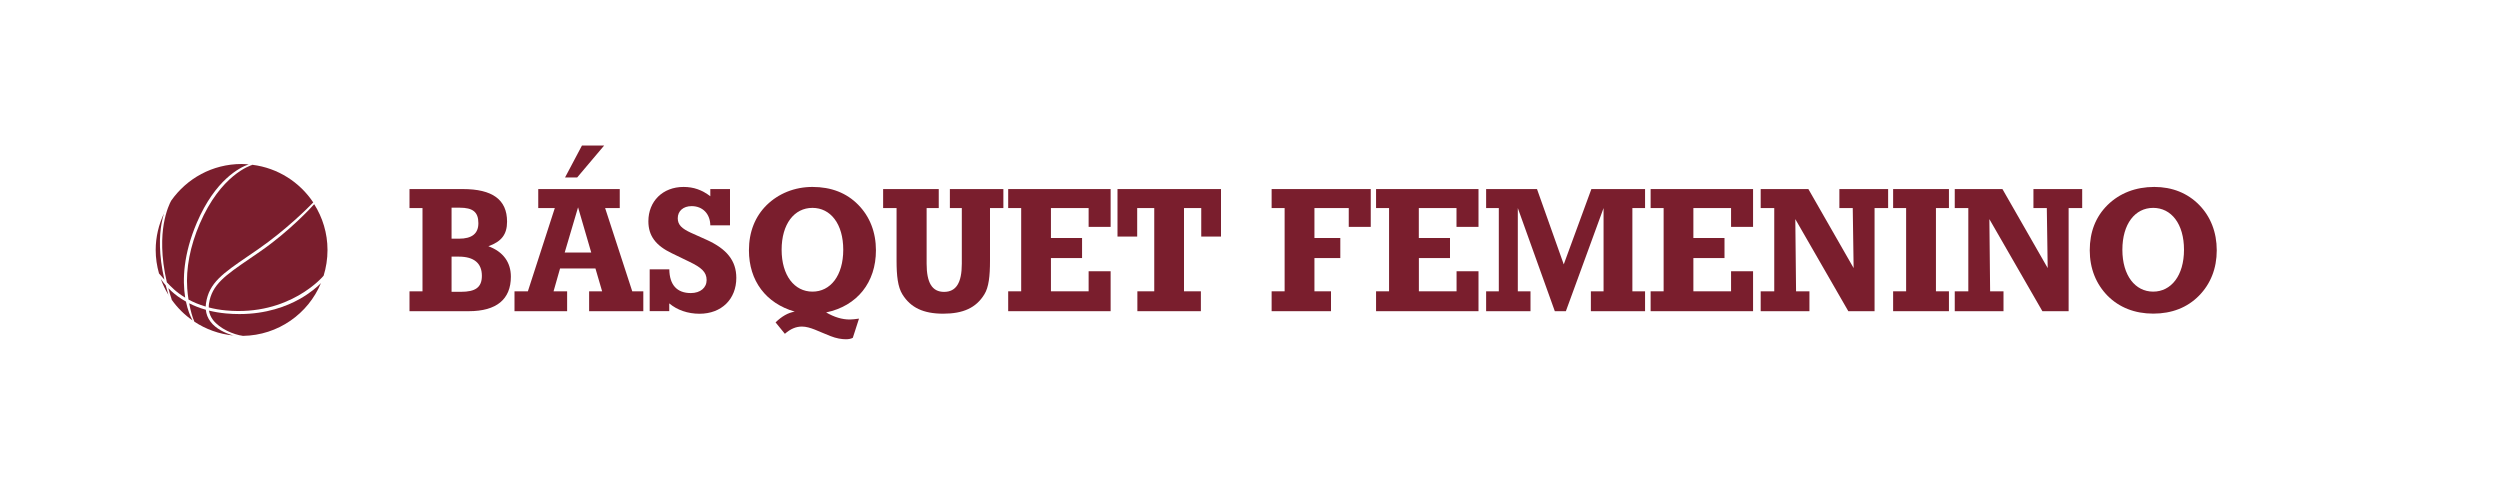 <svg xmlns="http://www.w3.org/2000/svg" xmlns:xlink="http://www.w3.org/1999/xlink" id="Capa_1" x="0px" y="0px" viewBox="0 0 400 80" style="enable-background:new 0 0 400 80;" xml:space="preserve"><style type="text/css">	.st0{fill:#7A1E2D;}</style><g id="XMLID_00000130608466511948426010000011196243545540850597_">	<path id="XMLID_00000065041797024195028280000007667974587751087797_" class="st0" d="M41.68,40.2c-0.61,0.43-1.18,0.82-1.73,1.19  c-3.9,2.67-6.06,4.14-6.51,7.19c-0.03,0.21-0.04,0.41-0.04,0.61c0.84,0.22,1.77,0.39,2.79,0.48c10.14,0.93,15.52-5.46,15.59-5.56  c0.4-1.3,0.62-2.68,0.62-4.11c0-2.7-0.79-5.21-2.13-7.33C49.81,33.18,46.4,36.92,41.68,40.2z"></path>	<path id="XMLID_00000013904623010392707110000017245633803781269685_" class="st0" d="M31.95,35.82  c-1.53,3.56-2.22,7.14-1.99,10.35c0.04,0.6,0.11,1.19,0.2,1.76c0.78,0.42,1.69,0.81,2.75,1.12c0.01-0.18,0.02-0.35,0.05-0.54  c0.48-3.26,2.7-4.77,6.72-7.52c0.55-0.38,1.12-0.77,1.73-1.19c4.33-3.01,7.82-6.49,8.71-7.41c-2.16-3.24-5.66-5.51-9.71-6.02  C40.06,26.47,35.32,27.97,31.95,35.82z"></path>	<path id="XMLID_00000157290455667996641300000011565679530610629521_" class="st0" d="M40,26.32c0.04,0,0.09,0.01,0.13,0.01  C40.09,26.33,40.05,26.32,40,26.32z"></path>	<path id="XMLID_00000150088942057840480730000006234948512719502008_" class="st0" d="M27.09,32.59c0.09-0.13,0.17-0.27,0.26-0.4  C27.26,32.32,27.18,32.46,27.09,32.59z"></path>	<path id="XMLID_00000174562538968572668270000014620522168479421319_" class="st0" d="M31.01,51.42c-0.02-0.02-0.04-0.03-0.07-0.05  C30.96,51.39,30.98,51.4,31.01,51.42z"></path>	<path id="XMLID_00000114045312217556812020000011607317697606193574_" class="st0" d="M26.45,33.69c0.08-0.15,0.15-0.29,0.23-0.43  C26.6,33.4,26.53,33.55,26.45,33.69z"></path>	<path id="XMLID_00000082351887702722878440000012194271306048781484_" class="st0" d="M27.36,47.82c-0.07-0.1-0.14-0.21-0.21-0.31  C27.22,47.62,27.29,47.72,27.36,47.82z"></path>	<path id="XMLID_00000008143930951119175320000013561290634566670263_" class="st0" d="M25.59,44.25c-0.03-0.1-0.06-0.2-0.09-0.3  C25.53,44.05,25.56,44.15,25.59,44.25z"></path>	<path id="XMLID_00000114061238577326589250000013996835694876435604_" class="st0" d="M27.43,46.59c-0.18-0.17-0.35-0.33-0.5-0.49  c0.16,0.61,0.35,1.25,0.57,1.9c0.91,1.27,2.03,2.38,3.31,3.27c-0.37-0.66-0.78-1.68-1.06-3.02C28.78,47.71,28.02,47.13,27.43,46.59  z"></path>	<path id="XMLID_00000160183188801029788720000012519587518852717721_" class="st0" d="M33.69,51.48c-0.44-0.58-0.69-1.22-0.76-1.92  c-1.01-0.28-1.89-0.64-2.66-1.03c0.22,1.2,0.52,2.24,0.83,2.94c1.82,1.2,3.95,1.99,6.24,2.21C35.97,53.29,34.53,52.59,33.69,51.48z  "></path>	<path id="XMLID_00000170254628913136309400000015916173601354673062_" class="st0" d="M25.84,35.8c0.11-0.64,0.25-1.19,0.4-1.66  c-0.84,1.78-1.33,3.76-1.33,5.86c0,1.3,0.19,2.56,0.53,3.75c0.23,0.28,0.52,0.62,0.86,0.99C25.37,40.69,25.5,37.71,25.84,35.8z"></path>	<path id="XMLID_00000157993380202216889930000011794958863782680505_" class="st0" d="M38.3,50.25c-0.69,0-1.41-0.03-2.15-0.1  c-0.98-0.09-1.89-0.25-2.71-0.45c0.08,0.54,0.3,1.04,0.64,1.49c1.07,1.4,3.26,2.35,4.8,2.55c5.62-0.09,10.43-3.54,12.47-8.44  c-0.57,0.58-1.71,1.59-3.44,2.56C45.87,49,42.64,50.25,38.3,50.25z"></path>	<path id="XMLID_00000132079771866471855850000007615404831523567035_" class="st0" d="M25.73,44.63c0.32,0.9,0.73,1.75,1.22,2.55  c-0.16-0.52-0.3-1.03-0.43-1.51C26.19,45.28,25.93,44.93,25.73,44.63z"></path>	<path id="XMLID_00000134958673772278937210000000377985632226199172_" class="st0" d="M26.7,45.18c0.33,0.35,0.7,0.72,1.08,1.07  c0.48,0.44,1.1,0.92,1.85,1.37c-0.46-2.86-0.29-6.96,1.87-12c2.96-6.89,6.87-8.83,8.28-9.32c-0.37-0.03-0.75-0.06-1.13-0.06  c-4.66,0-8.77,2.32-11.26,5.87c-0.18,0.32-0.82,1.57-1.19,3.74C25.87,37.78,25.71,40.96,26.7,45.18z"></path>	<path id="XMLID_00000182488107948371088880000000116711939908845490_" class="st0" d="M27.51,48.04c0-0.01-0.01-0.03-0.01-0.04  c-0.04-0.06-0.09-0.12-0.13-0.18C27.41,47.9,27.46,47.97,27.51,48.04z"></path>	<path id="XMLID_00000028291863871319655820000015544373806289281175_" class="st0" d="M38.91,53.74c-0.01,0-0.02,0-0.04-0.01  c-0.07,0-0.14,0.01-0.22,0.01C38.74,53.75,38.83,53.75,38.91,53.74z"></path>	<path id="XMLID_00000090278198735992223930000013782169395390988702_" class="st0" d="M26.96,47.23c0.06,0.1,0.13,0.19,0.19,0.29  c-0.07-0.11-0.14-0.23-0.21-0.34C26.95,47.19,26.96,47.21,26.96,47.23z"></path>	<path id="XMLID_00000139986560278118752100000002852508195547395487_" class="st0" d="M30.81,51.29c0.04,0.03,0.08,0.06,0.13,0.09  c-0.05-0.03-0.09-0.07-0.14-0.1C30.81,51.28,30.81,51.28,30.81,51.29z"></path>	<path id="XMLID_00000175312683561611043450000007562967241728250806_" class="st0" d="M51.35,45.29L51.35,45.29  c0.17-0.39,0.31-0.79,0.44-1.19l0,0C51.66,44.51,51.51,44.91,51.35,45.29z"></path>	<path id="XMLID_00000106866487508642935390000004094264656180867220_" class="st0" d="M31.09,51.48  C31.09,51.48,31.09,51.47,31.09,51.48c-0.03-0.03-0.06-0.04-0.08-0.06C31.03,51.44,31.06,51.46,31.09,51.48z"></path>	<path id="XMLID_00000137114561896028833080000003850264852075033498_" class="st0" d="M25.69,44.58c0.01,0.02,0.02,0.03,0.03,0.05  c-0.05-0.13-0.1-0.25-0.14-0.37C25.63,44.36,25.66,44.47,25.69,44.58z"></path>	<path id="XMLID_00000023991750530633394080000008024918408589595050_" class="st0" d="M37.34,53.68c0.44,0.04,0.88,0.06,1.32,0.06  c-0.45,0-0.9-0.02-1.34-0.07C37.33,53.68,37.33,53.68,37.34,53.68z"></path>	<path id="XMLID_00000140737287950702275610000011186738704873851577_" class="st0" d="M40.44,26.36c-0.1-0.01-0.2-0.02-0.3-0.03  c0.09,0.01,0.18,0.03,0.27,0.04C40.41,26.37,40.43,26.36,40.44,26.36z"></path>	<path id="XMLID_00000013191676394484802660000018416124074601833623_" class="st0" d="M39.81,26.3c-0.01,0-0.02,0.01-0.02,0.01  c0.07,0.01,0.14,0,0.21,0.01C39.94,26.31,39.88,26.31,39.81,26.3z"></path>	<path id="XMLID_00000015333871327782279790000005927400682621613993_" class="st0" d="M25.42,43.73c0.02,0.08,0.05,0.15,0.07,0.23  c-0.02-0.07-0.03-0.14-0.05-0.2C25.44,43.74,25.43,43.74,25.42,43.73z"></path>	<path id="XMLID_00000181791471158116229000000016498377021104752016_" class="st0" d="M50.28,32.65c-0.06-0.09-0.12-0.18-0.17-0.27  l0,0C50.17,32.47,50.22,32.56,50.28,32.65C50.28,32.66,50.28,32.66,50.28,32.65z"></path>	<path id="XMLID_00000181069466066655796300000013437274658977229206_" class="st0" d="M27.45,32.03c-0.04,0.05-0.07,0.11-0.1,0.16  c0.02-0.02,0.03-0.04,0.05-0.07C27.43,32.07,27.45,32.03,27.45,32.03z"></path>	<path id="XMLID_00000074402847935877846030000003807157380050359956_" class="st0" d="M26.68,33.26c0.13-0.23,0.27-0.45,0.41-0.67  C26.95,32.81,26.81,33.03,26.68,33.26z"></path>	<path id="XMLID_00000168111992821182179250000011813847391938779264_" class="st0" d="M26.26,34.04c-0.01,0.03-0.02,0.06-0.03,0.09  c0.07-0.15,0.14-0.3,0.21-0.44C26.39,33.81,26.32,33.92,26.26,34.04z"></path></g><g>	<path class="st0" d="M81.13,35.46c0,2.03-0.87,3.18-2.99,3.94c2.39,0.87,3.6,2.59,3.6,4.87c0,3.6-2.28,5.52-6.73,5.52h-9.49v-3.18  h2.08V33.29h-2.08v-3.04h8.53C78.79,30.25,81.13,31.94,81.13,35.46z M73.44,38.19c2.08,0,3.1-0.82,3.1-2.48  c0-1.8-0.9-2.48-2.99-2.48h-1.3v4.96H73.44z M73.75,46.69c2.31,0,3.35-0.7,3.35-2.56c0-2-1.24-3.07-3.69-3.07h-1.16v5.63H73.75z"></path>	<path class="st0" d="M82.32,46.61h2.14l4.31-13.32h-2.65v-3.04h13.04v3.04h-2.34l4.34,13.32h1.77v3.18h-8.67v-3.18h2.08l-1.07-3.66  h-5.66l-1.04,3.66h2.17v3.18h-8.42V46.61z M94.6,40.41l-2.11-7.24l-2.14,7.24H94.6z M92.35,28.39h-1.94l2.7-5.1h3.55L92.35,28.39z"></path>	<path class="st0" d="M103.96,43.09h3.13c0.03,2.51,1.24,3.8,3.44,3.8c1.55,0,2.53-0.87,2.53-2.08c0-1.32-0.9-2.03-2.76-2.93  l-2.79-1.35c-2.59-1.24-3.77-2.79-3.77-5.13c0-3.18,2.28-5.49,5.63-5.49c1.61,0,2.96,0.48,4.28,1.49v-1.15h3.15v5.8h-3.15  c-0.03-1.86-1.24-3.07-2.99-3.07c-1.35,0-2.22,0.79-2.22,1.94c0,1.07,0.68,1.66,2.08,2.31l2.56,1.15c3.18,1.44,4.73,3.32,4.73,6.08  c0,3.41-2.37,5.74-5.89,5.74c-1.86,0-3.58-0.59-4.84-1.66v1.24h-3.13V43.09z"></path>	<path class="st0" d="M119.83,40.05c0-2.96,0.99-5.41,2.84-7.24c1.91-1.86,4.48-2.9,7.32-2.9c3.01,0,5.46,0.96,7.32,2.85  s2.84,4.39,2.84,7.29c0,5.13-2.99,8.9-7.97,9.94c1.32,0.76,2.56,1.13,3.77,1.13c0.39,0,0.9-0.06,1.49-0.14l-0.99,3.07  c-0.31,0.17-0.7,0.23-1.1,0.23c-0.7,0-1.55-0.14-2.48-0.51c-1.83-0.7-3.24-1.52-4.56-1.52c-0.96,0-1.83,0.37-2.73,1.16l-1.49-1.83  c0.99-0.96,2-1.55,3.07-1.72C122.53,48.52,119.83,44.92,119.83,40.05z M134.92,39.96c0-4.14-2.03-6.7-4.93-6.7  c-2.9,0-4.93,2.56-4.93,6.7c0,4.14,2.06,6.7,4.93,6.7C132.87,46.67,134.92,44.1,134.92,39.96z"></path>	<path class="st0" d="M141.3,33.29v-3.04h8.9v3.04h-1.94v8.9c0,3.04,0.87,4.51,2.79,4.51c1.94,0,2.84-1.47,2.84-4.51v-8.9h-1.91  v-3.04h8.56v3.04h-2.14v8.42c0,2.48-0.2,4.25-0.9,5.38c-1.32,2.17-3.41,3.1-6.59,3.1c-3.15,0-5.21-0.96-6.53-3.1  c-0.73-1.18-0.93-2.96-0.93-5.38v-8.42H141.3z"></path>	<path class="st0" d="M174.18,43.4h3.52v6.39h-16.39v-3.18h2.08V33.29h-2.08v-3.04h16.39v6.05h-3.52v-3.01h-6.03v4.79h4.98v3.21  h-4.98v5.32h6.03V43.4z"></path>	<path class="st0" d="M192.15,49.79h-10.17v-3.18h2.7V33.29h-2.73v4.56h-3.15v-7.6h16.56v7.6h-3.16v-4.56h-2.76v13.32h2.7V49.79z"></path>	<path class="st0" d="M212.95,49.79h-9.49v-3.18h2.08V33.29h-2.08v-3.04h15.86v6.05h-3.52v-3.01h-5.49v4.79h4.14v3.21h-4.14v5.32  h2.65V49.79z"></path>	<path class="st0" d="M233.04,43.4h3.52v6.39h-16.39v-3.18h2.08V33.29h-2.08v-3.04h16.39v6.05h-3.52v-3.01h-6.03v4.79H232v3.21  h-4.98v5.32h6.03V43.4z"></path>	<path class="st0" d="M242.85,33.29v13.32h2.03v3.18h-7.1v-3.18h2.03V33.29h-2.03v-3.04h8.14l4.28,12.05l4.42-12.05h8.59v3.04h-2.03  v13.32h2.03v3.18h-8.67v-3.18h2.03V33.29l-6.03,16.5h-1.77L242.85,33.29z"></path>	<path class="st0" d="M276.97,43.4h3.52v6.39H264.1v-3.18h2.08V33.29h-2.08v-3.04h16.39v6.05h-3.52v-3.01h-6.03v4.79h4.98v3.21  h-4.98v5.32h6.03V43.4z"></path>	<path class="st0" d="M287.37,46.61h2.14v3.18h-7.8v-3.18h2.17V33.29h-2.17v-3.04h7.63l7.24,12.64l-0.14-9.6h-2.14v-3.04h7.8v3.04  h-2.17v16.5h-4.2l-8.48-14.73L287.37,46.61z"></path>	<path class="st0" d="M302.9,46.61h2.08V33.29h-2.08v-3.04h8.93v3.04h-2.08v13.32h2.08v3.18h-8.93V46.61z"></path>	<path class="st0" d="M318.42,46.61h2.14v3.18h-7.8v-3.18h2.17V33.29h-2.17v-3.04h7.63l7.24,12.64l-0.14-9.6h-2.14v-3.04h7.8v3.04  h-2.17v16.5h-4.2l-8.48-14.73L318.42,46.61z"></path>	<path class="st0" d="M351.86,32.78c1.83,1.86,2.82,4.37,2.82,7.27s-0.99,5.38-2.84,7.26c-1.86,1.89-4.34,2.87-7.32,2.87  c-2.96,0-5.44-0.99-7.29-2.84c-1.86-1.89-2.87-4.37-2.87-7.29c0-2.96,0.96-5.38,2.84-7.24c1.94-1.91,4.51-2.9,7.49-2.9  C347.55,29.91,350,30.89,351.86,32.78z M349.44,39.96c0-4.14-2.03-6.7-4.93-6.7c-2.9,0-4.93,2.56-4.93,6.7  c0,4.14,2.06,6.7,4.93,6.7S349.44,44.1,349.44,39.96z"></path></g></svg>